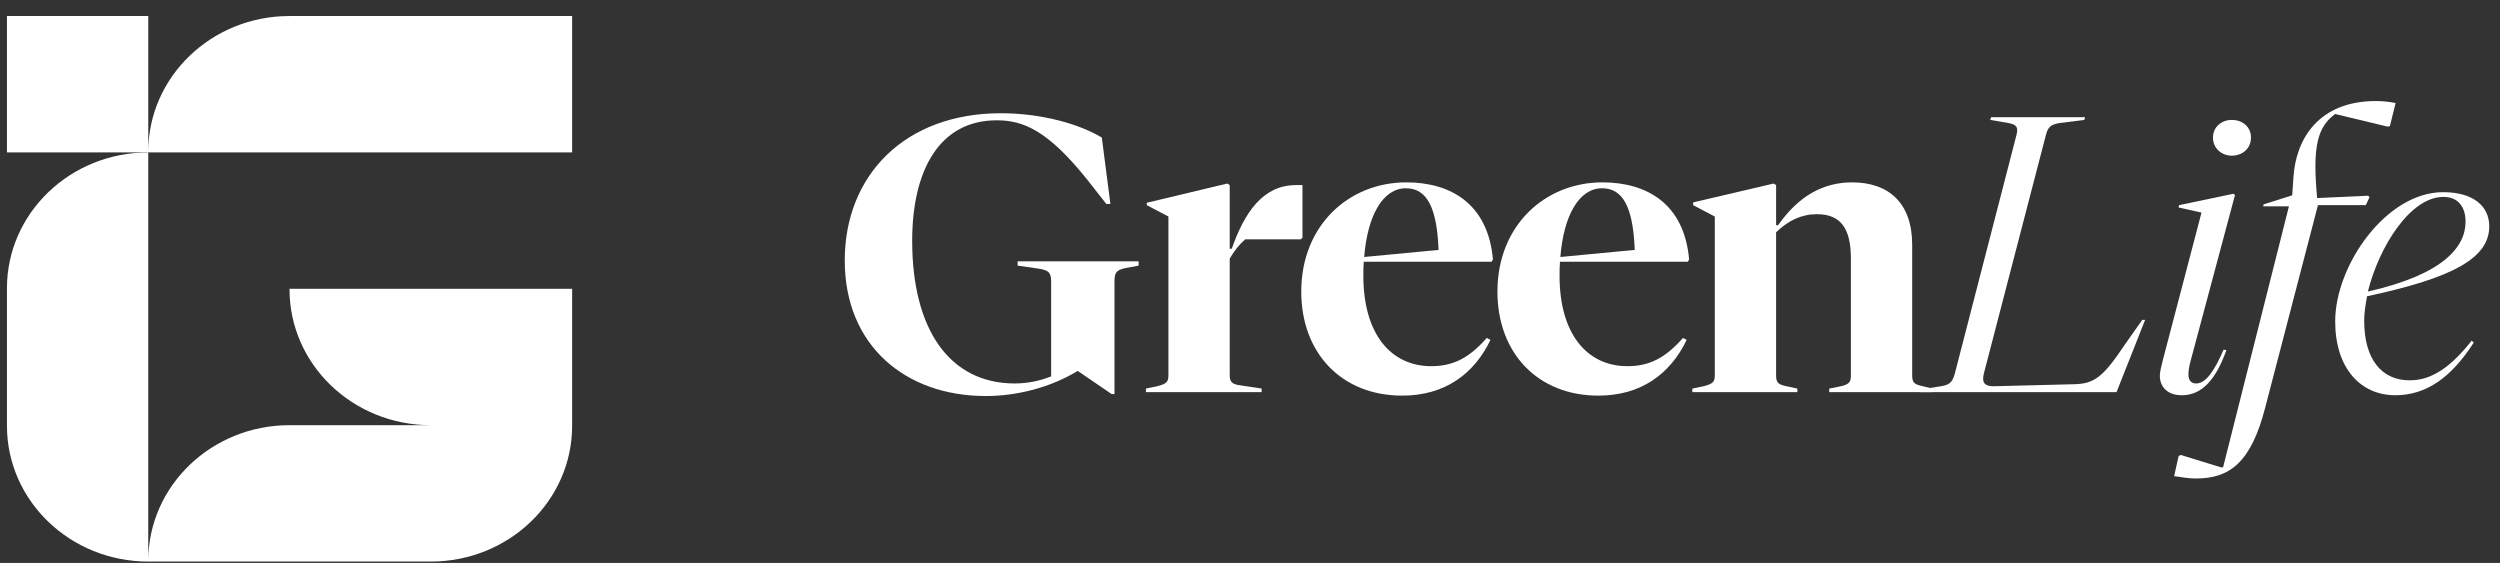<svg width="151" height="34" viewBox="0 0 151 34" fill="none" xmlns="http://www.w3.org/2000/svg">
<rect x="0" y="0" width="151" height="34" fill="#333333" stroke="none"/>
<path d="M61.465 15.783H68.772V16.044L68.006 16.186C67.414 16.305 67.315 16.471 67.315 17.017V23.801H67.142L65.093 22.402C63.464 23.398 61.44 23.92 59.539 23.92C54.701 23.92 51.023 20.884 51.023 15.736C51.023 10.587 54.652 6.84 60.453 6.84C62.946 6.84 65.217 7.504 66.55 8.31L67.068 12.319H66.821L65.686 10.872C63.316 7.907 61.835 7.266 60.206 7.266C56.725 7.266 55.096 10.303 55.096 14.549C55.096 19.887 57.342 23.161 61.292 23.161C62.032 23.161 62.773 23.018 63.489 22.734V17.017C63.489 16.448 63.34 16.305 62.625 16.21L61.465 16.044V15.783H61.465Z" fill="white"/>
<path d="M78.669 11.181V14.36L78.57 14.454H75.213C74.867 14.763 74.596 15.071 74.275 15.617V22.639C74.275 23.042 74.398 23.185 74.794 23.256L76.201 23.469V23.683H69.215V23.469L69.906 23.327C70.424 23.185 70.573 23.09 70.573 22.686V13.079L69.264 12.39V12.248L74.127 11.086L74.275 11.18V15.023H74.398C75.164 12.841 76.275 11.18 78.274 11.18H78.669L78.669 11.181Z" fill="white"/>
<path d="M90.098 15.807H82.372C82.347 16.092 82.347 16.376 82.347 16.661C82.347 20.196 84.026 22.117 86.445 22.117C87.778 22.117 88.741 21.619 89.802 20.409L90.025 20.528C89.037 22.592 87.26 23.896 84.693 23.896C81.04 23.896 78.596 21.334 78.596 17.61C78.596 13.625 81.459 11.015 84.939 11.015C87.605 11.015 89.876 12.296 90.173 15.665L90.098 15.807ZM82.397 15.522L86.89 15.095C86.791 12.557 86.199 11.371 84.915 11.371C83.533 11.371 82.595 13.008 82.397 15.522H82.397Z" fill="white"/>
<path d="M101.948 15.807H94.222C94.197 16.092 94.197 16.376 94.197 16.661C94.197 20.196 95.876 22.117 98.295 22.117C99.628 22.117 100.59 21.619 101.652 20.41L101.874 20.528C100.887 22.592 99.109 23.896 96.542 23.896C92.889 23.896 90.445 21.334 90.445 17.61C90.445 13.625 93.309 11.015 96.789 11.015C99.455 11.015 101.726 12.296 102.022 15.665L101.948 15.807ZM94.246 15.522L98.739 15.095C98.64 12.557 98.048 11.371 96.764 11.371C95.382 11.371 94.444 13.008 94.246 15.522Z" fill="white"/>
<path d="M116.731 23.469V23.683H110.486V23.469L111.202 23.327C111.671 23.208 111.794 23.09 111.794 22.686V15.617C111.794 13.862 111.226 12.937 109.745 12.937C108.808 12.937 108.017 13.316 107.277 14.028V22.687C107.277 23.09 107.4 23.209 107.796 23.304L108.561 23.47V23.683H102.217V23.47L102.908 23.327C103.426 23.185 103.574 23.09 103.574 22.687V13.079L102.266 12.391V12.225L107.129 11.086L107.277 11.181V13.601H107.4C108.66 11.797 110.165 11.015 111.868 11.015C114.065 11.015 115.496 12.248 115.496 14.787V22.686C115.496 23.09 115.62 23.208 116.04 23.303L116.731 23.469H116.731Z" fill="white"/>
<path d="M115.99 23.683L116.04 23.517L117.249 23.327C117.793 23.232 117.916 23.066 118.064 22.592L121.791 8.168C121.915 7.694 121.816 7.528 121.322 7.433L120.212 7.243L120.261 7.077H125.939L125.889 7.243L124.383 7.433C123.84 7.528 123.692 7.694 123.569 8.168L119.817 22.592C119.693 23.137 119.891 23.351 120.483 23.327L125.247 23.208C126.506 23.185 127.025 22.782 128.358 20.789L129.395 19.318H129.567L127.839 23.683H115.991H115.99Z" fill="white"/>
<path d="M130.454 22.686C130.454 22.426 130.577 22.022 130.651 21.69L132.971 12.841L131.589 12.533L131.614 12.391L134.896 11.703L134.995 11.774L132.329 21.738C132.231 22.093 132.181 22.378 132.181 22.616C132.181 22.924 132.304 23.161 132.65 23.161C133.242 23.161 133.761 22.378 134.304 21.121L134.477 21.145C133.86 22.853 133.045 23.873 131.786 23.873C130.897 23.873 130.453 23.351 130.453 22.687L130.454 22.686ZM133.663 8.31C133.663 7.67 134.181 7.243 134.798 7.243C135.464 7.243 135.958 7.67 135.958 8.31C135.958 8.951 135.464 9.402 134.798 9.402C134.181 9.402 133.663 8.951 133.663 8.31Z" fill="white"/>
<path d="M131.317 28.76L131.588 27.55L131.712 27.478L134.18 28.237L134.278 28.213L138.252 12.461H136.697L136.722 12.343L138.45 11.797L138.524 10.706C138.672 8.381 140.055 6.103 143.51 6.103C143.93 6.103 144.325 6.151 144.695 6.222L144.349 7.621L144.201 7.645L141.042 6.886C139.98 7.669 139.66 8.832 139.956 11.963L143.041 11.821L143.116 11.915L142.893 12.39H140.005L136.821 24.607C135.957 27.976 134.649 28.901 132.625 28.901C132.229 28.901 131.785 28.83 131.316 28.759L131.317 28.76Z" fill="white"/>
<path d="M141.045 19.413C141.045 16.02 144.131 11.607 147.561 11.607C149.339 11.607 150.351 12.414 150.351 13.671C150.351 15.569 148.203 16.779 142.97 17.894C142.871 18.416 142.797 18.914 142.797 19.365C142.797 21.713 143.859 22.971 145.537 22.971C146.599 22.971 147.784 22.497 149.289 20.575L149.413 20.694C148.055 22.805 146.549 23.872 144.673 23.872C142.575 23.872 141.045 22.235 141.045 19.412V19.413ZM148.92 13.387C148.92 12.509 148.475 11.893 147.587 11.893C145.563 11.893 143.686 14.929 143.02 17.61C147.636 16.566 148.92 14.882 148.92 13.387Z" fill="white"/>
<path d="M26.023 9.206H34.557V0.968H17.488C12.775 0.968 8.955 4.64 8.955 9.17V0.968H0.42V9.206H26.023Z" fill="white"/>
<path d="M8.954 17.443V9.206C4.241 9.206 0.42 12.878 0.42 17.407V25.717C0.42 30.246 4.241 33.918 8.954 33.918H26.022C30.736 33.918 34.557 30.246 34.557 25.717V17.443H17.488V17.479C17.488 22.009 21.309 25.681 26.022 25.681H17.488C12.775 25.681 8.954 29.353 8.954 33.883V17.443Z" fill="white"/>
</svg>
